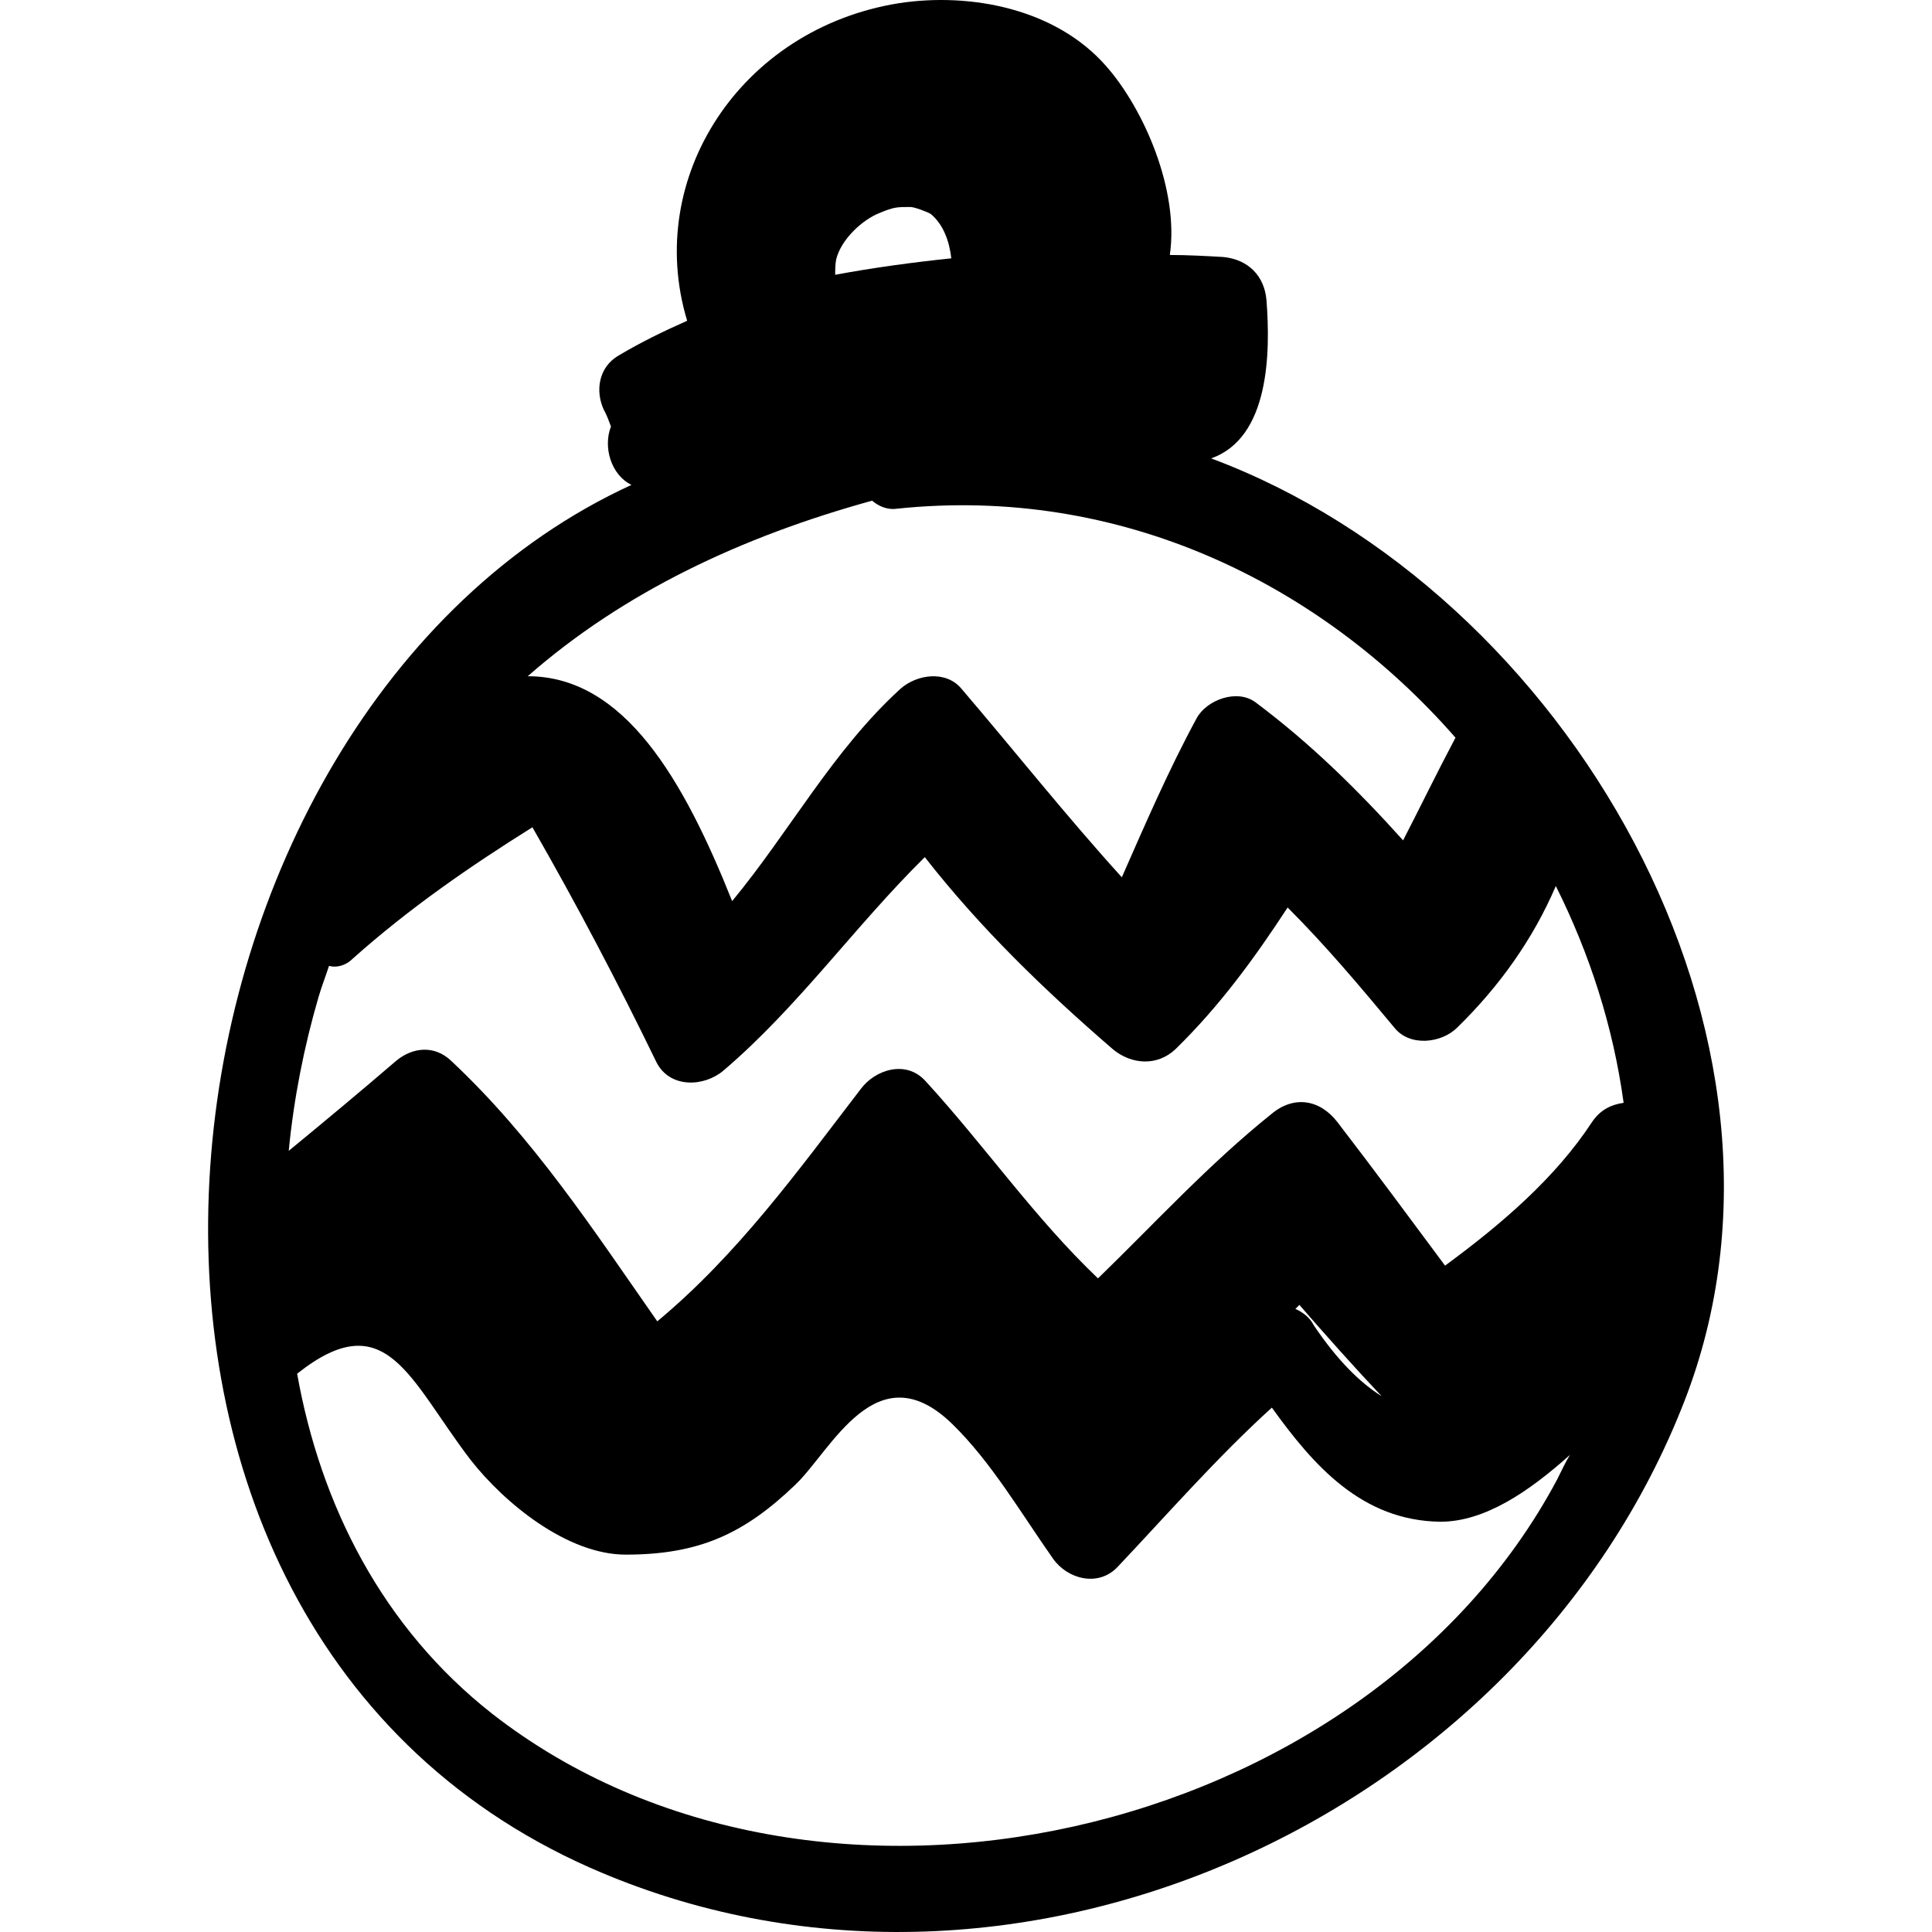 <?xml version="1.0" encoding="iso-8859-1"?>
<!-- Uploaded to: SVG Repo, www.svgrepo.com, Generator: SVG Repo Mixer Tools -->
<!DOCTYPE svg PUBLIC "-//W3C//DTD SVG 1.1//EN" "http://www.w3.org/Graphics/SVG/1.1/DTD/svg11.dtd">
<svg fill="#000000" version="1.1" id="Capa_1" xmlns="http://www.w3.org/2000/svg" xmlns:xlink="http://www.w3.org/1999/xlink" 
	 width="800px" height="800px" viewBox="0 0 575.597 575.597"
	 xml:space="preserve">
<g>
	<path d="M360.824,136.565c17.4-6.1,17.7-31.5,16.5-47.1c-0.6-7.3-5.5-12.2-12.9-12.9c-5.199-0.3-10.699-0.6-15.899-0.6
		c2.8-19.3-7.7-43.5-19-56.3c-15-17.1-40.4-22-61.8-18.7c-47.1,7.6-75.9,52-63,94.6c-7,3.1-13.8,6.4-20.5,10.4
		c-5.8,3.4-7,10.4-4.3,16.2c0.9,1.5,1.5,3.4,2.1,4.9c-2.4,6.1,0,14.4,6.1,17.4c-148.4,68.2-182.1,336.6-12.5,411.899
		c125.2,55.4,277.8-14.399,326.2-138.899C544.124,308.865,466.725,176.065,360.824,136.565z M249.124,77.266
		c1.5-6.1,8-11.9,12.9-13.8c4.3-1.8,5.2-1.8,9.2-1.8c1.2,0,5.2,1.5,6.1,2.1c3.7,3.1,5.5,8,6.1,13.2c-11.6,1.2-23.3,2.8-34.6,4.9
		C248.824,80.565,248.824,78.766,249.124,77.266z M259.824,149.166c1.8,1.5,4.3,2.8,7.3,2.4c66.4-7,126.101,22,166.5,68.2
		c0,0.3-0.3,0.3-0.3,0.6c-5.2,9.8-10.1,19.9-15.3,30c-13.5-15-27.5-28.8-43.8-41c-5.5-4.3-14.7-0.9-17.7,4.6
		c-8.3,15.3-15.3,31.5-22.3,47.4c-16.601-18.3-31.9-37.6-47.8-56.2c-4.6-5.5-13.2-4.3-18.1,0c-20.2,18.4-33,42.5-50.2,63.3
		c-14.4-36.1-32.1-67-60.9-67C185.824,176.366,221.024,159.866,259.824,149.166z M463.924,440.766
		c-57.199,107.4-220.899,145-317.3,69.8c-32.7-25.7-51.1-62.1-58.1-101.3c26.6-21.1,33.4,1.8,51.7,25.7
		c10.1,12.899,28.8,28.2,46.2,28.2c21.7,0,35.2-6.101,50.5-20.801c10.7-10.1,24.2-40.1,46.8-18.1c11.6,11.3,20.5,26.6,30,40.1
		c4.3,6.101,13.5,8.601,19.3,2.4c15.3-16.2,29.7-32.7,45.899-47.4c12.5,17.4,26.9,33.7,50.2,34c13.2,0,26.3-8.899,38.601-19.899
		C466.424,435.565,465.124,438.365,463.924,440.766z M385.924,389.966c0.301-0.3,0.9-0.9,1.2-1.2c8,9.2,16.2,18.4,24.5,27.2
		c-6.399-4-13.2-10.7-20.2-21.101C390.225,392.466,388.024,390.865,385.924,389.966z M474.324,334.266c-11,16.8-27.2,30.6-43.8,42.8
		c-10.7-14.399-21.101-28.5-32.101-42.8c-5.199-6.7-12.899-8-19.6-2.4c-18.7,15-34.6,32.4-51.7,49c-19-18.1-33.7-39.5-51.4-58.8
		c-5.8-6.399-15-3.399-19.3,2.4c-19,24.8-36.7,49.3-60.6,69.2c-19-27.2-37-54.801-61.5-77.7c-4.9-4.601-11.3-4-16.2,0
		c-10.7,9.2-21.4,18.1-32.1,26.899c1.5-15.6,4.6-31.199,8.9-45.899c0.9-3.101,2.1-6.101,3.1-9.2c2.1,0.601,4.9,0,7-2.1
		c16.8-15,34.9-27.5,53.6-39.2c13.2,23,25.4,46.2,37,70.1c4,7.7,14.1,7.3,19.9,2.4c22.3-19,39.2-43.1,60-63.6
		c16.5,21.1,35.5,39.5,56,57.2c5.5,4.601,13.2,5.2,18.7,0c13.199-12.899,23.6-27.2,33.399-42.2c11.3,11.3,21.4,23.3,31.8,35.8
		c4.601,5.8,14.101,4.6,18.7,0c12.5-12.2,22.601-26.3,29.4-42.2c10.1,20.2,17.1,41.899,20.2,64.6
		C480.124,329.065,476.824,330.565,474.324,334.266z"/>
</g>
</svg>